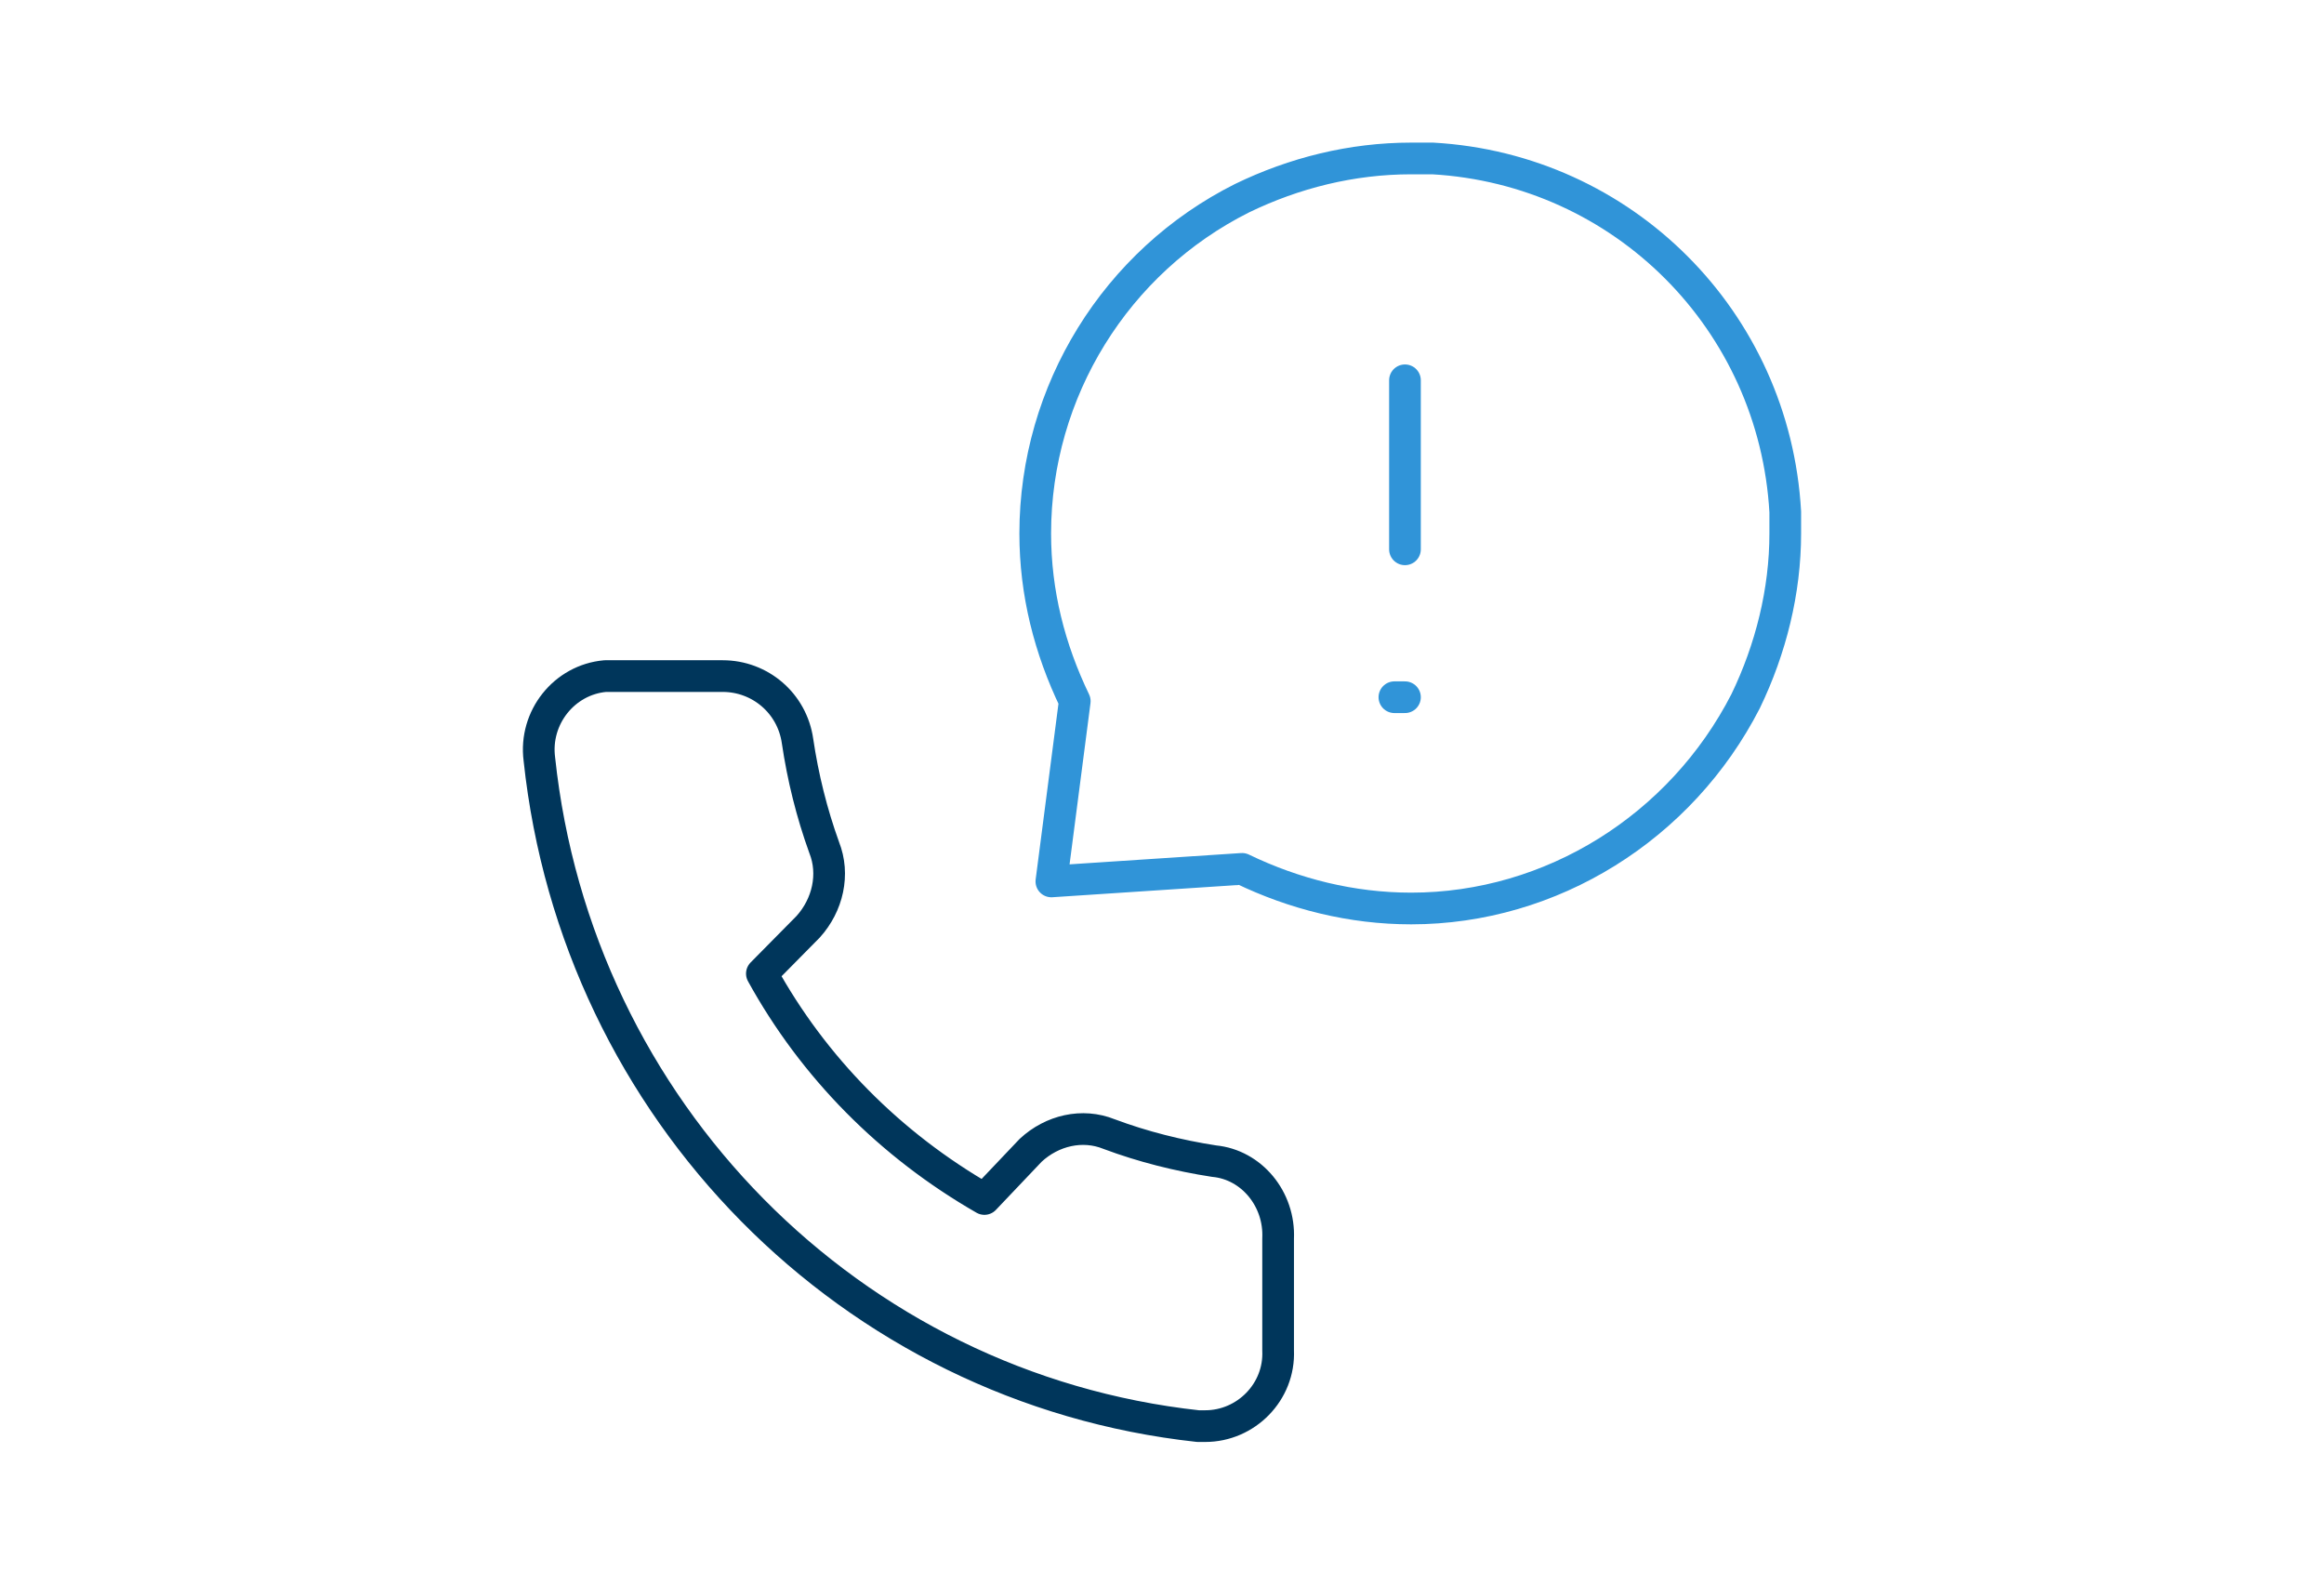 <svg width="220" height="150" viewBox="0 0 220 150" fill="none" xmlns="http://www.w3.org/2000/svg">
<rect width="220" height="150" fill="white"/>
<path fill-rule="evenodd" clip-rule="evenodd" d="M120.992 117.25V127.833C121.166 131.76 117.958 135 114.089 135H113.411C80.548 131.417 54.596 105.135 51.058 71.854C50.553 67.927 53.414 64.344 57.291 64H68.411C71.949 64 74.983 66.562 75.497 70.146C76.001 73.562 76.844 76.969 78.018 80.218C79.035 82.771 78.357 85.677 76.505 87.728L72.123 92.166C77.009 101.041 84.26 108.375 93.189 113.499L97.571 108.886C99.596 107.01 102.457 106.333 104.987 107.354C108.186 108.551 111.559 109.396 114.933 109.916C118.471 110.25 121.166 113.499 120.992 117.25Z" stroke="#00365B" stroke-width="3" stroke-miterlimit="10" stroke-linecap="round" stroke-linejoin="round"/>
<path fill-rule="evenodd" clip-rule="evenodd" d="M133.583 15C127.962 15 122.516 16.365 117.579 18.76C105.659 24.729 98 37.02 98 50.5C98 56.135 99.361 61.427 101.742 66.375L99.528 83.438L117.579 82.249C122.516 84.635 127.962 86 133.583 86C146.865 86 159.127 78.323 165.249 66.375C167.639 61.427 169 55.959 169 50.5V48.458C167.981 30.364 153.672 16.021 135.621 15H133.583Z" stroke="#3094D8" stroke-width="3" stroke-miterlimit="10" stroke-linejoin="round"/>
<path d="M133 36V52" stroke="#3094D8" stroke-width="3" stroke-miterlimit="10" stroke-linecap="round" stroke-linejoin="round"/>
<path d="M133 66H132" stroke="#3094D8" stroke-width="3" stroke-miterlimit="10" stroke-linecap="round" stroke-linejoin="round"/>
</svg>
